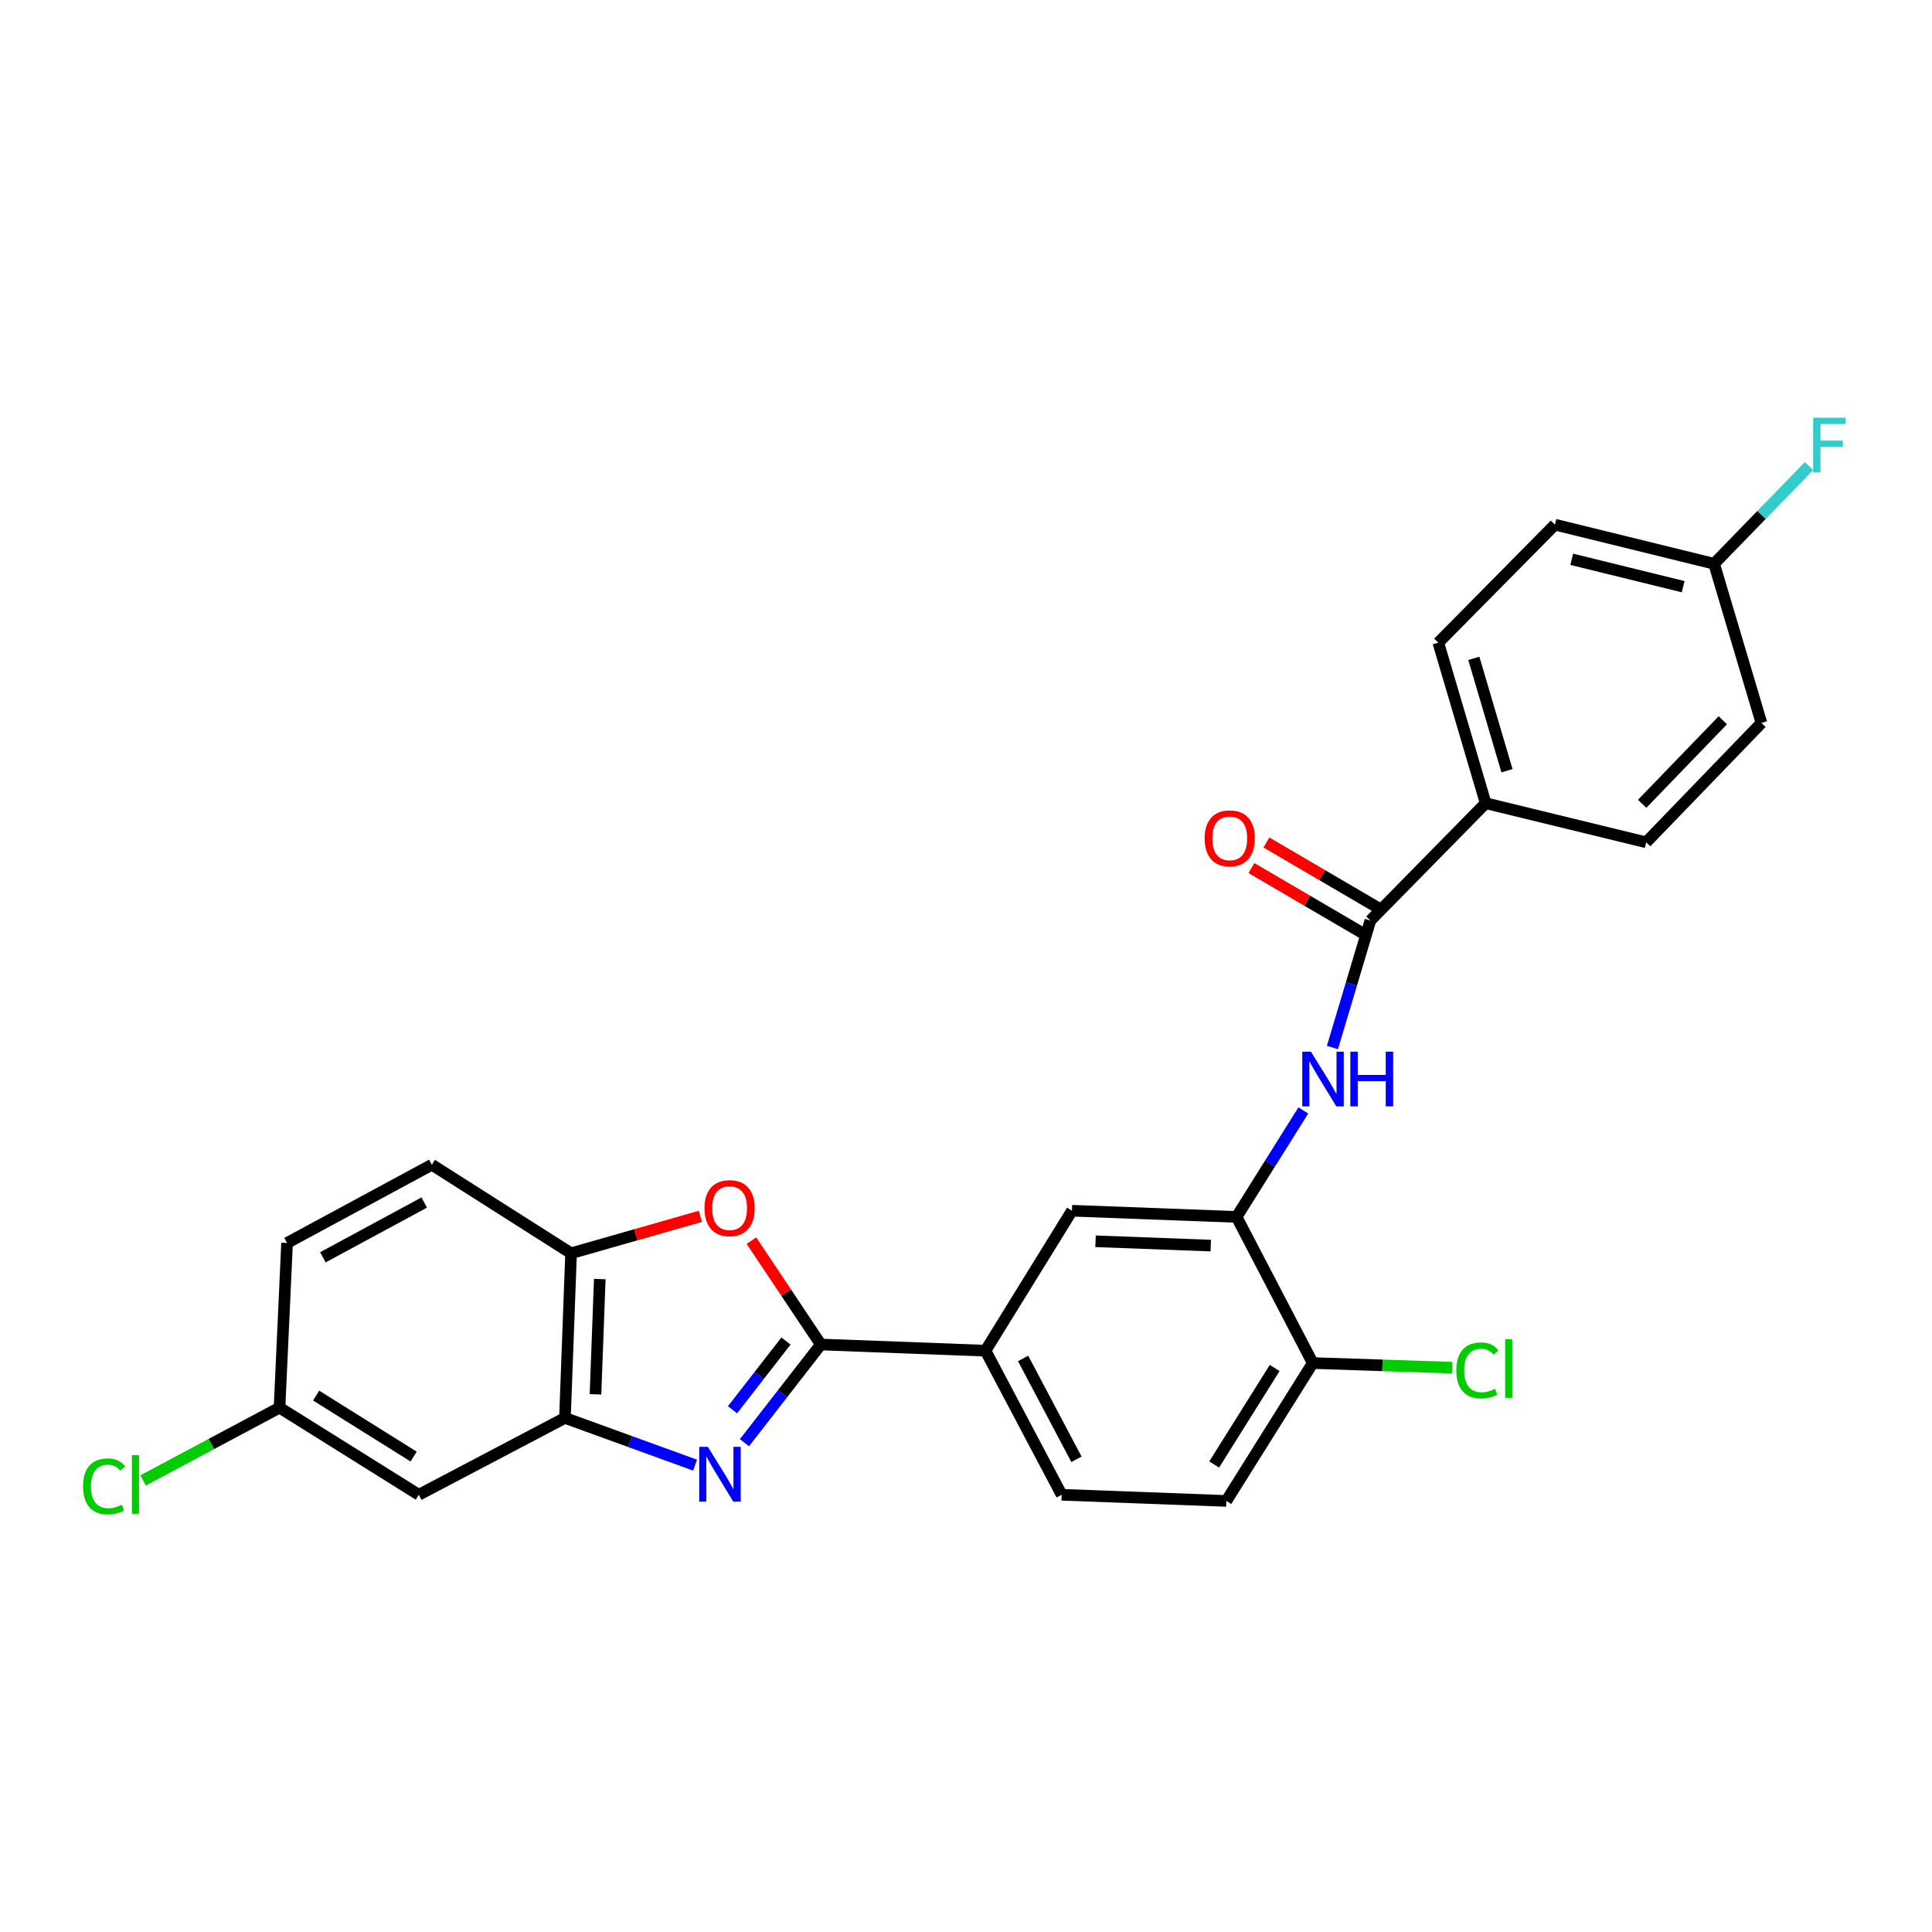 <?xml version='1.0' encoding='iso-8859-1'?>
<svg version='1.1' baseProfile='full'
              xmlns='http://www.w3.org/2000/svg'
                      xmlns:rdkit='http://www.rdkit.org/xml'
                      xmlns:xlink='http://www.w3.org/1999/xlink'
                  xml:space='preserve'
width='1000px' height='1000px' viewBox='0 0 1000 1000'>
<!-- END OF HEADER -->
<rect style='opacity:1.0;fill:#FFFFFF;stroke:none' width='1000' height='1000' x='0' y='0'> </rect>
<path class='bond-0' d='M 385.319,746.745 L 405.089,721.33' style='fill:none;fill-rule:evenodd;stroke:#0000FF;stroke-width:6px;stroke-linecap:butt;stroke-linejoin:miter;stroke-opacity:1' />
<path class='bond-0' d='M 405.089,721.33 L 424.859,695.916' style='fill:none;fill-rule:evenodd;stroke:#000000;stroke-width:6px;stroke-linecap:butt;stroke-linejoin:miter;stroke-opacity:1' />
<path class='bond-0' d='M 379.142,729.701 L 392.981,711.911' style='fill:none;fill-rule:evenodd;stroke:#0000FF;stroke-width:6px;stroke-linecap:butt;stroke-linejoin:miter;stroke-opacity:1' />
<path class='bond-0' d='M 392.981,711.911 L 406.82,694.121' style='fill:none;fill-rule:evenodd;stroke:#000000;stroke-width:6px;stroke-linecap:butt;stroke-linejoin:miter;stroke-opacity:1' />
<path class='bond-2' d='M 359.776,758.358 L 326.098,746.134' style='fill:none;fill-rule:evenodd;stroke:#0000FF;stroke-width:6px;stroke-linecap:butt;stroke-linejoin:miter;stroke-opacity:1' />
<path class='bond-2' d='M 326.098,746.134 L 292.419,733.909' style='fill:none;fill-rule:evenodd;stroke:#000000;stroke-width:6px;stroke-linecap:butt;stroke-linejoin:miter;stroke-opacity:1' />
<path class='bond-1' d='M 424.859,695.916 L 406.893,669.028' style='fill:none;fill-rule:evenodd;stroke:#000000;stroke-width:6px;stroke-linecap:butt;stroke-linejoin:miter;stroke-opacity:1' />
<path class='bond-1' d='M 406.893,669.028 L 388.927,642.14' style='fill:none;fill-rule:evenodd;stroke:#FF0000;stroke-width:6px;stroke-linecap:butt;stroke-linejoin:miter;stroke-opacity:1' />
<path class='bond-7' d='M 424.859,695.916 L 510.085,699.112' style='fill:none;fill-rule:evenodd;stroke:#000000;stroke-width:6px;stroke-linecap:butt;stroke-linejoin:miter;stroke-opacity:1' />
<path class='bond-26' d='M 362.511,629.578 L 329.05,639.135' style='fill:none;fill-rule:evenodd;stroke:#FF0000;stroke-width:6px;stroke-linecap:butt;stroke-linejoin:miter;stroke-opacity:1' />
<path class='bond-26' d='M 329.05,639.135 L 295.589,648.692' style='fill:none;fill-rule:evenodd;stroke:#000000;stroke-width:6px;stroke-linecap:butt;stroke-linejoin:miter;stroke-opacity:1' />
<path class='bond-6' d='M 292.419,733.909 L 295.589,648.692' style='fill:none;fill-rule:evenodd;stroke:#000000;stroke-width:6px;stroke-linecap:butt;stroke-linejoin:miter;stroke-opacity:1' />
<path class='bond-6' d='M 308.224,721.697 L 310.444,662.045' style='fill:none;fill-rule:evenodd;stroke:#000000;stroke-width:6px;stroke-linecap:butt;stroke-linejoin:miter;stroke-opacity:1' />
<path class='bond-9' d='M 292.419,733.909 L 216.781,773.692' style='fill:none;fill-rule:evenodd;stroke:#000000;stroke-width:6px;stroke-linecap:butt;stroke-linejoin:miter;stroke-opacity:1' />
<path class='bond-3' d='M 709.308,476.46 L 699.488,509.329' style='fill:none;fill-rule:evenodd;stroke:#000000;stroke-width:6px;stroke-linecap:butt;stroke-linejoin:miter;stroke-opacity:1' />
<path class='bond-3' d='M 699.488,509.329 L 689.667,542.197' style='fill:none;fill-rule:evenodd;stroke:#0000FF;stroke-width:6px;stroke-linecap:butt;stroke-linejoin:miter;stroke-opacity:1' />
<path class='bond-10' d='M 709.308,476.46 L 768.974,415.737' style='fill:none;fill-rule:evenodd;stroke:#000000;stroke-width:6px;stroke-linecap:butt;stroke-linejoin:miter;stroke-opacity:1' />
<path class='bond-12' d='M 713.183,469.84 L 684.337,452.956' style='fill:none;fill-rule:evenodd;stroke:#000000;stroke-width:6px;stroke-linecap:butt;stroke-linejoin:miter;stroke-opacity:1' />
<path class='bond-12' d='M 684.337,452.956 L 655.492,436.071' style='fill:none;fill-rule:evenodd;stroke:#FF0000;stroke-width:6px;stroke-linecap:butt;stroke-linejoin:miter;stroke-opacity:1' />
<path class='bond-12' d='M 705.433,483.08 L 676.588,466.195' style='fill:none;fill-rule:evenodd;stroke:#000000;stroke-width:6px;stroke-linecap:butt;stroke-linejoin:miter;stroke-opacity:1' />
<path class='bond-12' d='M 676.588,466.195 L 647.742,449.311' style='fill:none;fill-rule:evenodd;stroke:#FF0000;stroke-width:6px;stroke-linecap:butt;stroke-linejoin:miter;stroke-opacity:1' />
<path class='bond-4' d='M 674.601,574.764 L 657.327,602.319' style='fill:none;fill-rule:evenodd;stroke:#0000FF;stroke-width:6px;stroke-linecap:butt;stroke-linejoin:miter;stroke-opacity:1' />
<path class='bond-4' d='M 657.327,602.319 L 640.054,629.874' style='fill:none;fill-rule:evenodd;stroke:#000000;stroke-width:6px;stroke-linecap:butt;stroke-linejoin:miter;stroke-opacity:1' />
<path class='bond-5' d='M 640.054,629.874 L 554.845,626.67' style='fill:none;fill-rule:evenodd;stroke:#000000;stroke-width:6px;stroke-linecap:butt;stroke-linejoin:miter;stroke-opacity:1' />
<path class='bond-5' d='M 626.696,644.723 L 567.05,642.48' style='fill:none;fill-rule:evenodd;stroke:#000000;stroke-width:6px;stroke-linecap:butt;stroke-linejoin:miter;stroke-opacity:1' />
<path class='bond-28' d='M 640.054,629.874 L 679.471,705.512' style='fill:none;fill-rule:evenodd;stroke:#000000;stroke-width:6px;stroke-linecap:butt;stroke-linejoin:miter;stroke-opacity:1' />
<path class='bond-14' d='M 295.589,648.692 L 223.523,602.866' style='fill:none;fill-rule:evenodd;stroke:#000000;stroke-width:6px;stroke-linecap:butt;stroke-linejoin:miter;stroke-opacity:1' />
<path class='bond-8' d='M 510.085,699.112 L 554.845,626.67' style='fill:none;fill-rule:evenodd;stroke:#000000;stroke-width:6px;stroke-linecap:butt;stroke-linejoin:miter;stroke-opacity:1' />
<path class='bond-13' d='M 510.085,699.112 L 549.519,773.692' style='fill:none;fill-rule:evenodd;stroke:#000000;stroke-width:6px;stroke-linecap:butt;stroke-linejoin:miter;stroke-opacity:1' />
<path class='bond-13' d='M 529.562,703.128 L 557.165,755.335' style='fill:none;fill-rule:evenodd;stroke:#000000;stroke-width:6px;stroke-linecap:butt;stroke-linejoin:miter;stroke-opacity:1' />
<path class='bond-18' d='M 216.781,773.692 L 144.68,728.591' style='fill:none;fill-rule:evenodd;stroke:#000000;stroke-width:6px;stroke-linecap:butt;stroke-linejoin:miter;stroke-opacity:1' />
<path class='bond-18' d='M 214.102,753.922 L 163.631,722.351' style='fill:none;fill-rule:evenodd;stroke:#000000;stroke-width:6px;stroke-linecap:butt;stroke-linejoin:miter;stroke-opacity:1' />
<path class='bond-16' d='M 768.974,415.737 L 744.464,332.642' style='fill:none;fill-rule:evenodd;stroke:#000000;stroke-width:6px;stroke-linecap:butt;stroke-linejoin:miter;stroke-opacity:1' />
<path class='bond-16' d='M 780.012,398.932 L 762.854,340.766' style='fill:none;fill-rule:evenodd;stroke:#000000;stroke-width:6px;stroke-linecap:butt;stroke-linejoin:miter;stroke-opacity:1' />
<path class='bond-17' d='M 768.974,415.737 L 852.061,435.978' style='fill:none;fill-rule:evenodd;stroke:#000000;stroke-width:6px;stroke-linecap:butt;stroke-linejoin:miter;stroke-opacity:1' />
<path class='bond-11' d='M 679.471,705.512 L 634.744,776.88' style='fill:none;fill-rule:evenodd;stroke:#000000;stroke-width:6px;stroke-linecap:butt;stroke-linejoin:miter;stroke-opacity:1' />
<path class='bond-11' d='M 659.763,708.071 L 628.454,758.028' style='fill:none;fill-rule:evenodd;stroke:#000000;stroke-width:6px;stroke-linecap:butt;stroke-linejoin:miter;stroke-opacity:1' />
<path class='bond-20' d='M 679.471,705.512 L 715.557,706.71' style='fill:none;fill-rule:evenodd;stroke:#000000;stroke-width:6px;stroke-linecap:butt;stroke-linejoin:miter;stroke-opacity:1' />
<path class='bond-20' d='M 715.557,706.71 L 751.644,707.908' style='fill:none;fill-rule:evenodd;stroke:#00CC00;stroke-width:6px;stroke-linecap:butt;stroke-linejoin:miter;stroke-opacity:1' />
<path class='bond-15' d='M 549.519,773.692 L 634.744,776.88' style='fill:none;fill-rule:evenodd;stroke:#000000;stroke-width:6px;stroke-linecap:butt;stroke-linejoin:miter;stroke-opacity:1' />
<path class='bond-27' d='M 223.523,602.866 L 148.584,643.357' style='fill:none;fill-rule:evenodd;stroke:#000000;stroke-width:6px;stroke-linecap:butt;stroke-linejoin:miter;stroke-opacity:1' />
<path class='bond-27' d='M 219.574,622.436 L 167.117,650.78' style='fill:none;fill-rule:evenodd;stroke:#000000;stroke-width:6px;stroke-linecap:butt;stroke-linejoin:miter;stroke-opacity:1' />
<path class='bond-22' d='M 744.464,332.642 L 804.837,271.561' style='fill:none;fill-rule:evenodd;stroke:#000000;stroke-width:6px;stroke-linecap:butt;stroke-linejoin:miter;stroke-opacity:1' />
<path class='bond-23' d='M 852.061,435.978 L 911.719,374.198' style='fill:none;fill-rule:evenodd;stroke:#000000;stroke-width:6px;stroke-linecap:butt;stroke-linejoin:miter;stroke-opacity:1' />
<path class='bond-23' d='M 849.974,416.054 L 891.735,372.808' style='fill:none;fill-rule:evenodd;stroke:#000000;stroke-width:6px;stroke-linecap:butt;stroke-linejoin:miter;stroke-opacity:1' />
<path class='bond-21' d='M 144.68,728.591 L 148.584,643.357' style='fill:none;fill-rule:evenodd;stroke:#000000;stroke-width:6px;stroke-linecap:butt;stroke-linejoin:miter;stroke-opacity:1' />
<path class='bond-24' d='M 144.68,728.591 L 109.371,747.424' style='fill:none;fill-rule:evenodd;stroke:#000000;stroke-width:6px;stroke-linecap:butt;stroke-linejoin:miter;stroke-opacity:1' />
<path class='bond-24' d='M 109.371,747.424 L 74.061,766.257' style='fill:none;fill-rule:evenodd;stroke:#00CC00;stroke-width:6px;stroke-linecap:butt;stroke-linejoin:miter;stroke-opacity:1' />
<path class='bond-19' d='M 887.216,291.802 L 911.719,374.198' style='fill:none;fill-rule:evenodd;stroke:#000000;stroke-width:6px;stroke-linecap:butt;stroke-linejoin:miter;stroke-opacity:1' />
<path class='bond-25' d='M 887.216,291.802 L 911.773,266.526' style='fill:none;fill-rule:evenodd;stroke:#000000;stroke-width:6px;stroke-linecap:butt;stroke-linejoin:miter;stroke-opacity:1' />
<path class='bond-25' d='M 911.773,266.526 L 936.33,241.25' style='fill:none;fill-rule:evenodd;stroke:#33CCCC;stroke-width:6px;stroke-linecap:butt;stroke-linejoin:miter;stroke-opacity:1' />
<path class='bond-29' d='M 887.216,291.802 L 804.837,271.561' style='fill:none;fill-rule:evenodd;stroke:#000000;stroke-width:6px;stroke-linecap:butt;stroke-linejoin:miter;stroke-opacity:1' />
<path class='bond-29' d='M 871.199,303.663 L 813.534,289.494' style='fill:none;fill-rule:evenodd;stroke:#000000;stroke-width:6px;stroke-linecap:butt;stroke-linejoin:miter;stroke-opacity:1' />
<path  class='atom-0' d='M 366.39 748.871
L 375.67 763.871
Q 376.59 765.351, 378.07 768.031
Q 379.55 770.711, 379.63 770.871
L 379.63 748.871
L 383.39 748.871
L 383.39 777.191
L 379.51 777.191
L 369.55 760.791
Q 368.39 758.871, 367.15 756.671
Q 365.95 754.471, 365.59 753.791
L 365.59 777.191
L 361.91 777.191
L 361.91 748.871
L 366.39 748.871
' fill='#0000FF'/>
<path  class='atom-2' d='M 364.644 625.335
Q 364.644 618.535, 368.004 614.735
Q 371.364 610.935, 377.644 610.935
Q 383.924 610.935, 387.284 614.735
Q 390.644 618.535, 390.644 625.335
Q 390.644 632.215, 387.244 636.135
Q 383.844 640.015, 377.644 640.015
Q 371.404 640.015, 368.004 636.135
Q 364.644 632.255, 364.644 625.335
M 377.644 636.815
Q 381.964 636.815, 384.284 633.935
Q 386.644 631.015, 386.644 625.335
Q 386.644 619.775, 384.284 616.975
Q 381.964 614.135, 377.644 614.135
Q 373.324 614.135, 370.964 616.935
Q 368.644 619.735, 368.644 625.335
Q 368.644 631.055, 370.964 633.935
Q 373.324 636.815, 377.644 636.815
' fill='#FF0000'/>
<path  class='atom-5' d='M 678.537 544.338
L 687.817 559.338
Q 688.737 560.818, 690.217 563.498
Q 691.697 566.178, 691.777 566.338
L 691.777 544.338
L 695.537 544.338
L 695.537 572.658
L 691.657 572.658
L 681.697 556.258
Q 680.537 554.338, 679.297 552.138
Q 678.097 549.938, 677.737 549.258
L 677.737 572.658
L 674.057 572.658
L 674.057 544.338
L 678.537 544.338
' fill='#0000FF'/>
<path  class='atom-5' d='M 698.937 544.338
L 702.777 544.338
L 702.777 556.378
L 717.257 556.378
L 717.257 544.338
L 721.097 544.338
L 721.097 572.658
L 717.257 572.658
L 717.257 559.578
L 702.777 559.578
L 702.777 572.658
L 698.937 572.658
L 698.937 544.338
' fill='#0000FF'/>
<path  class='atom-13' d='M 623.508 433.927
Q 623.508 427.127, 626.868 423.327
Q 630.228 419.527, 636.508 419.527
Q 642.788 419.527, 646.148 423.327
Q 649.508 427.127, 649.508 433.927
Q 649.508 440.807, 646.108 444.727
Q 642.708 448.607, 636.508 448.607
Q 630.268 448.607, 626.868 444.727
Q 623.508 440.847, 623.508 433.927
M 636.508 445.407
Q 640.828 445.407, 643.148 442.527
Q 645.508 439.607, 645.508 433.927
Q 645.508 428.367, 643.148 425.567
Q 640.828 422.727, 636.508 422.727
Q 632.188 422.727, 629.828 425.527
Q 627.508 428.327, 627.508 433.927
Q 627.508 439.647, 629.828 442.527
Q 632.188 445.407, 636.508 445.407
' fill='#FF0000'/>
<path  class='atom-21' d='M 753.776 709.321
Q 753.776 702.281, 757.056 698.601
Q 760.376 694.881, 766.656 694.881
Q 772.496 694.881, 775.616 699.001
L 772.976 701.161
Q 770.696 698.161, 766.656 698.161
Q 762.376 698.161, 760.096 701.041
Q 757.856 703.881, 757.856 709.321
Q 757.856 714.921, 760.176 717.801
Q 762.536 720.681, 767.096 720.681
Q 770.216 720.681, 773.856 718.801
L 774.976 721.801
Q 773.496 722.761, 771.256 723.321
Q 769.016 723.881, 766.536 723.881
Q 760.376 723.881, 757.056 720.121
Q 753.776 716.361, 753.776 709.321
' fill='#00CC00'/>
<path  class='atom-21' d='M 779.056 693.161
L 782.736 693.161
L 782.736 723.521
L 779.056 723.521
L 779.056 693.161
' fill='#00CC00'/>
<path  class='atom-25' d='M 42.988 769.346
Q 42.988 762.306, 46.268 758.626
Q 49.588 754.906, 55.868 754.906
Q 61.708 754.906, 64.828 759.026
L 62.188 761.186
Q 59.908 758.186, 55.868 758.186
Q 51.588 758.186, 49.308 761.066
Q 47.068 763.906, 47.068 769.346
Q 47.068 774.946, 49.388 777.826
Q 51.748 780.706, 56.308 780.706
Q 59.428 780.706, 63.068 778.826
L 64.188 781.826
Q 62.708 782.786, 60.468 783.346
Q 58.228 783.906, 55.748 783.906
Q 49.588 783.906, 46.268 780.146
Q 42.988 776.386, 42.988 769.346
' fill='#00CC00'/>
<path  class='atom-25' d='M 68.268 753.186
L 71.948 753.186
L 71.948 783.546
L 68.268 783.546
L 68.268 753.186
' fill='#00CC00'/>
<path  class='atom-26' d='M 938.471 216.22
L 955.311 216.22
L 955.311 219.46
L 942.271 219.46
L 942.271 228.06
L 953.871 228.06
L 953.871 231.34
L 942.271 231.34
L 942.271 244.54
L 938.471 244.54
L 938.471 216.22
' fill='#33CCCC'/>
</svg>
